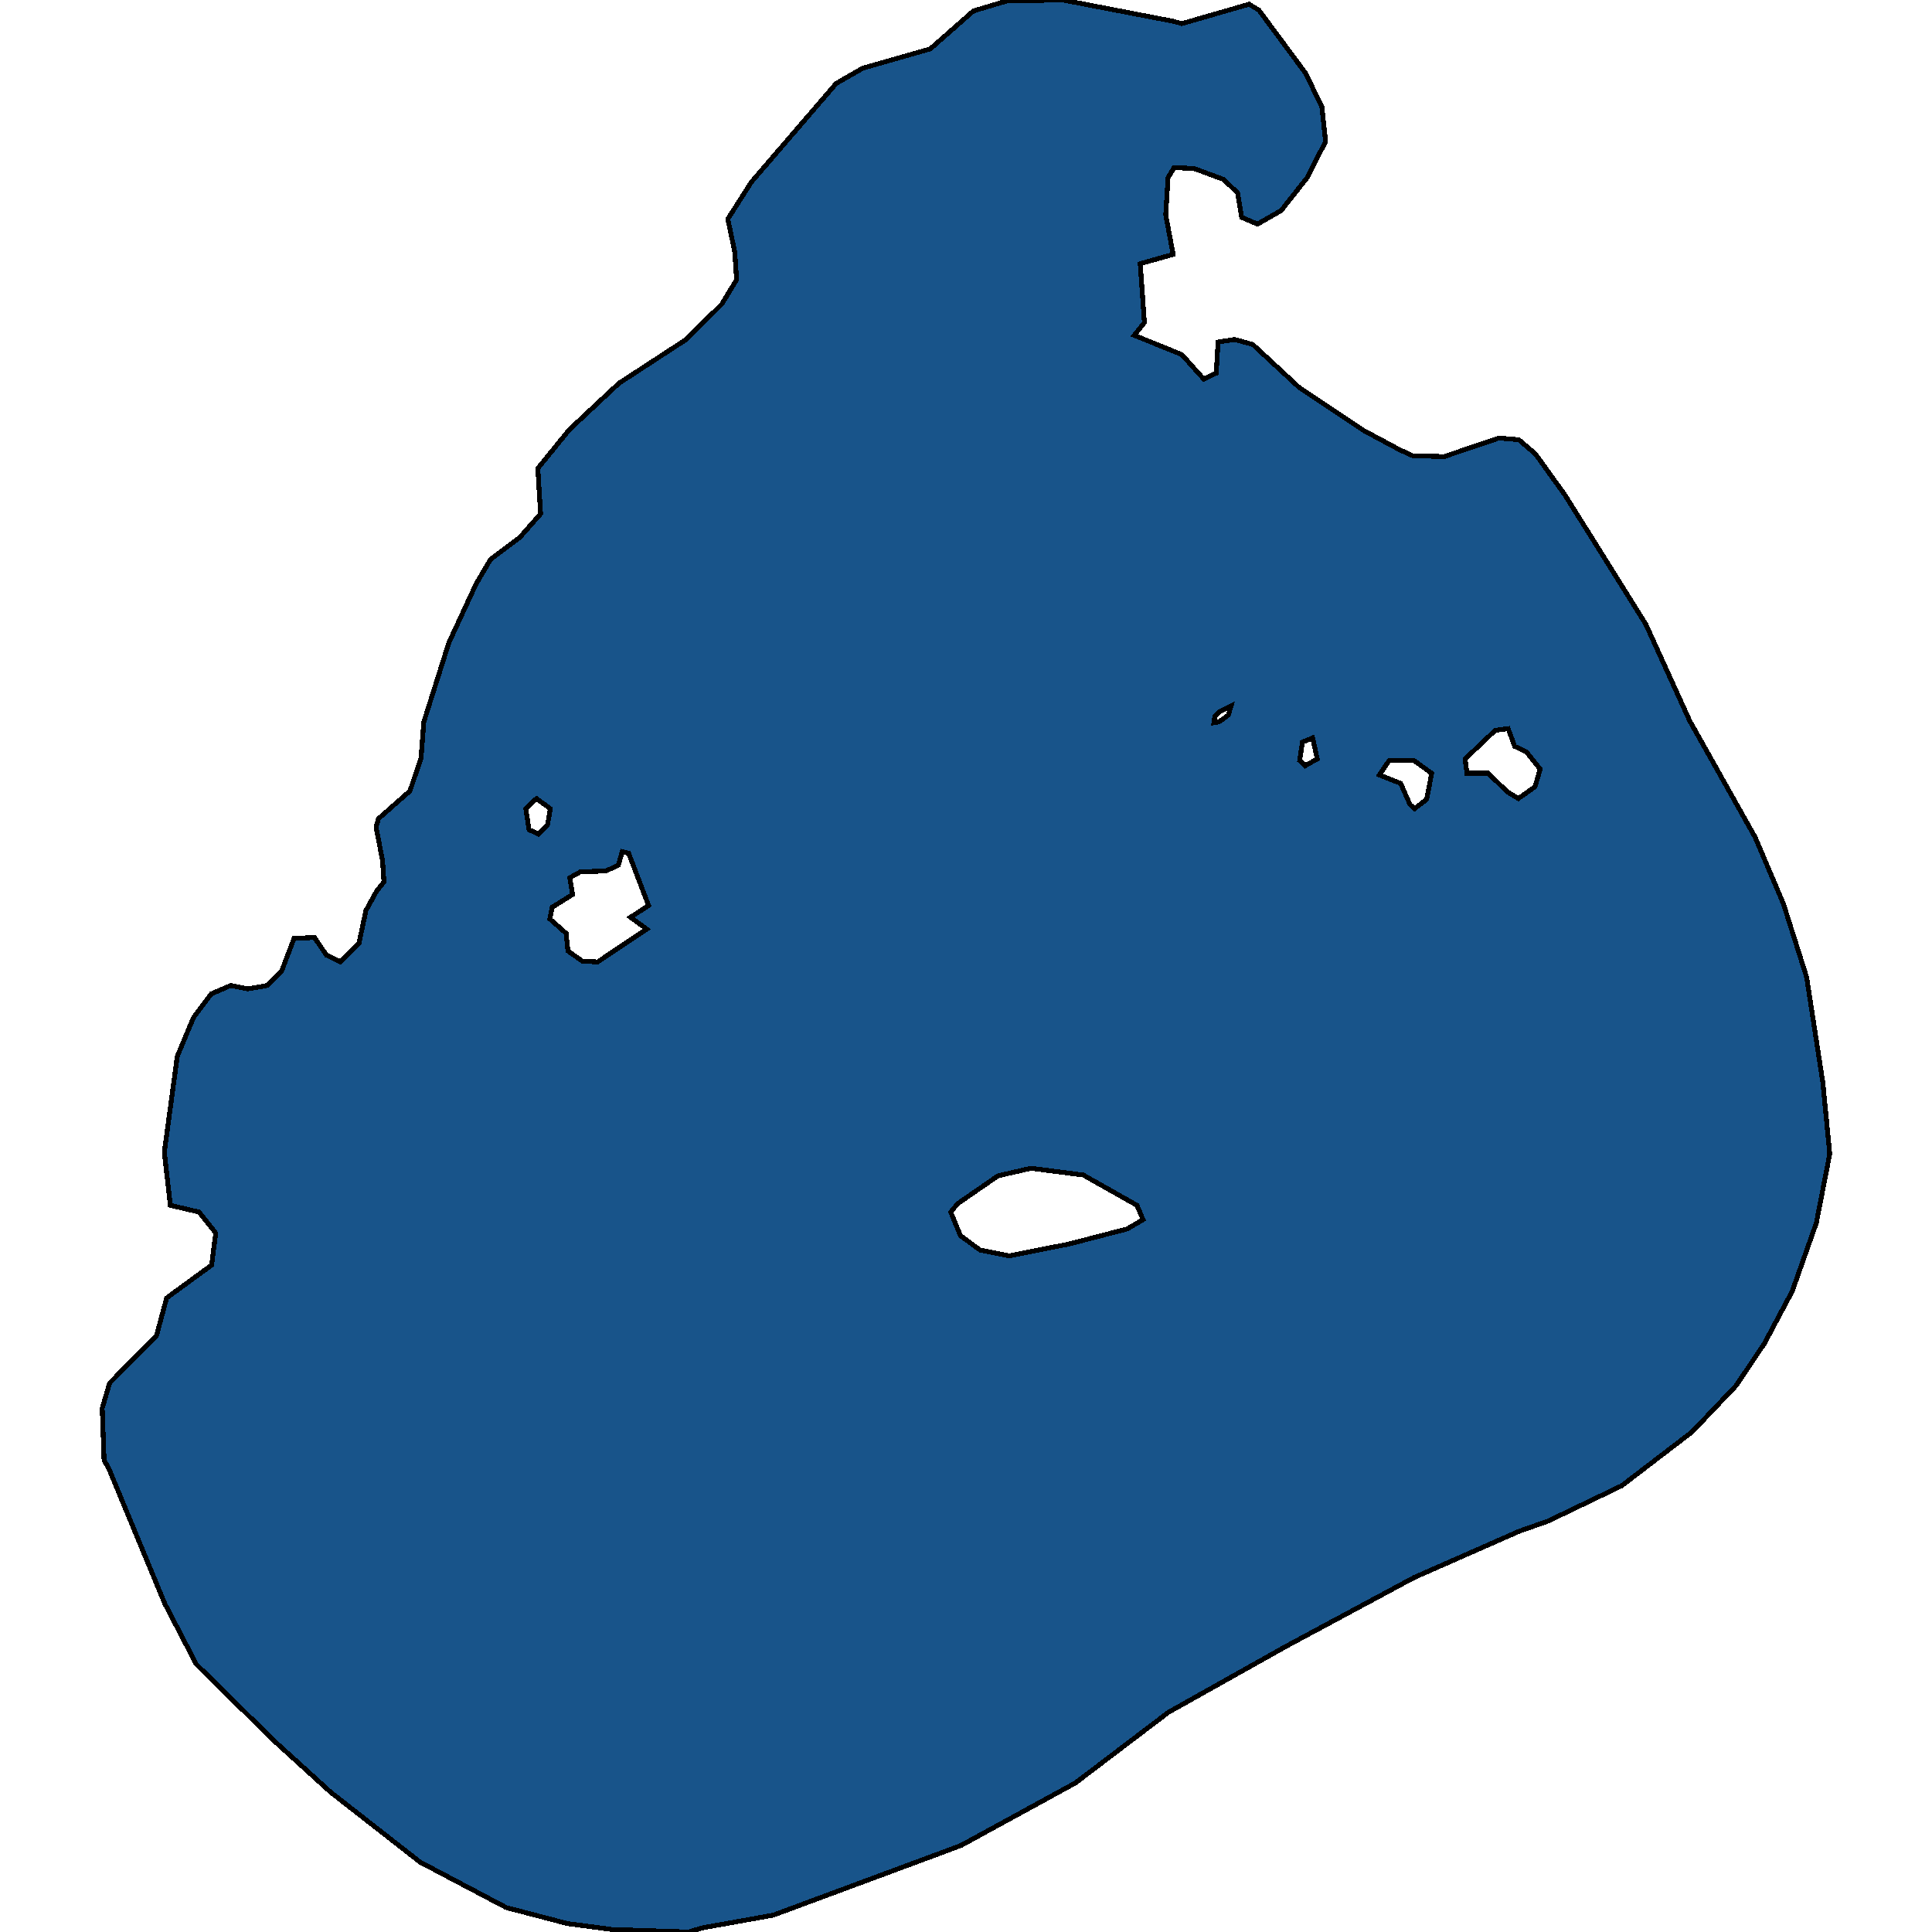<svg xmlns="http://www.w3.org/2000/svg" width="400" height="400"><path style="stroke: black; fill: #18548a; shape-rendering: crispEdges; stroke-width: 1px;" d="M56.76,360.429L40.642,344.566L34.118,332.014L22.413,303.771L21.549,302.376L21.166,291.567L22.701,286.337L32.391,276.573L34.502,268.728L43.808,261.928L44.671,255.303L41.217,250.944L35.269,249.549L34.022,238.565L36.708,218.687L40.066,210.667L43.712,205.784L47.741,204.041L51.291,204.738L55.321,204.041L58.295,201.077L60.885,194.276L65.107,194.102L67.601,197.764L70.479,199.159L74.317,195.322L75.756,188.522L77.963,184.511L79.498,182.593L79.21,178.234L77.867,171.259L78.347,169.515L84.871,163.761L87.173,156.96L87.749,149.462L92.93,133.07L98.59,120.863L101.564,115.805L107.609,111.271L111.926,106.388L111.35,96.971L117.874,88.949L128.14,79.357L142.052,70.288L149.439,62.963L152.509,57.905L152.125,52.15L150.686,45.348L155.579,37.674L173.136,17.267L178.605,14.128L192.613,10.116L201.535,2.267L208.539,0.174L220.052,0L242.694,4.361L244.709,4.884L258.62,0.872L260.635,2.093L270.325,15.174L273.683,22.151L274.45,29.302L270.613,36.802L265.24,43.604L260.347,46.394L257.085,44.999L256.222,39.941L253.343,37.151L247.203,34.883L243.078,34.709L241.83,36.802L241.351,44.476L242.886,52.673L236.074,54.591L236.937,66.8L234.827,69.416L244.709,73.427L249.218,78.485L251.808,77.264L252.192,70.811L255.646,70.288L259.388,71.334L268.982,80.229L282.318,89.123L289.801,93.134L292.487,94.355L299.011,94.529L310.332,90.693L314.458,91.041L317.912,94.006L324.052,102.552L340.746,129.233L349.86,149.287L363.388,173.352L369.24,187.127L374.037,202.297L377.395,224.093L378.834,238.913L376.052,253.21L371.063,267.333L365.307,278.143L359.454,286.86L350.34,296.449L335.757,307.607L320.502,314.929L314.554,317.021L292.775,326.609L266.487,340.73L241.926,354.502L222.642,369.146L199.041,382.045L196.738,382.917L160.088,396.514L145.505,399.128L142.531,400L126.701,399.477L117.491,398.257L104.826,394.945L86.981,385.532L68.465,371.063ZM208.923,260.01L221.299,257.569L233.388,254.431L236.65,252.513L235.402,249.549L224.273,243.272L213.432,241.877L206.62,243.447L198.273,249.2L196.834,250.944L198.849,255.826L202.878,258.79ZM123.727,199.159L133.897,192.358L130.539,189.917L134.28,187.476L130.155,176.665L128.812,176.316L128.044,179.106L125.454,180.327L120.177,180.501L117.97,181.721L118.546,185.209L114.325,187.825L113.845,190.266L117.203,193.23L117.587,196.892L120.561,198.984ZM308.126,160.099L312.059,163.935L314.362,165.33L317.816,162.889L318.871,159.227L316.089,155.739L313.594,154.519L312.251,150.857L309.565,151.206L303.329,157.134L303.712,160.099ZM292.871,167.423L295.366,165.505L296.421,160.099L292.775,157.483L287.594,157.483L285.58,160.448L289.993,162.191L291.912,166.551ZM111.446,172.654L113.365,170.736L113.941,167.423L111.063,165.33L108.856,167.423L109.527,171.782ZM270.229,158.53L272.723,157.134L271.764,152.775L269.653,153.647L269.078,157.483ZM251.329,149.636L252.384,149.462L254.303,148.067L254.878,146.148L252.48,147.369L251.52,148.241Z"></path></svg>